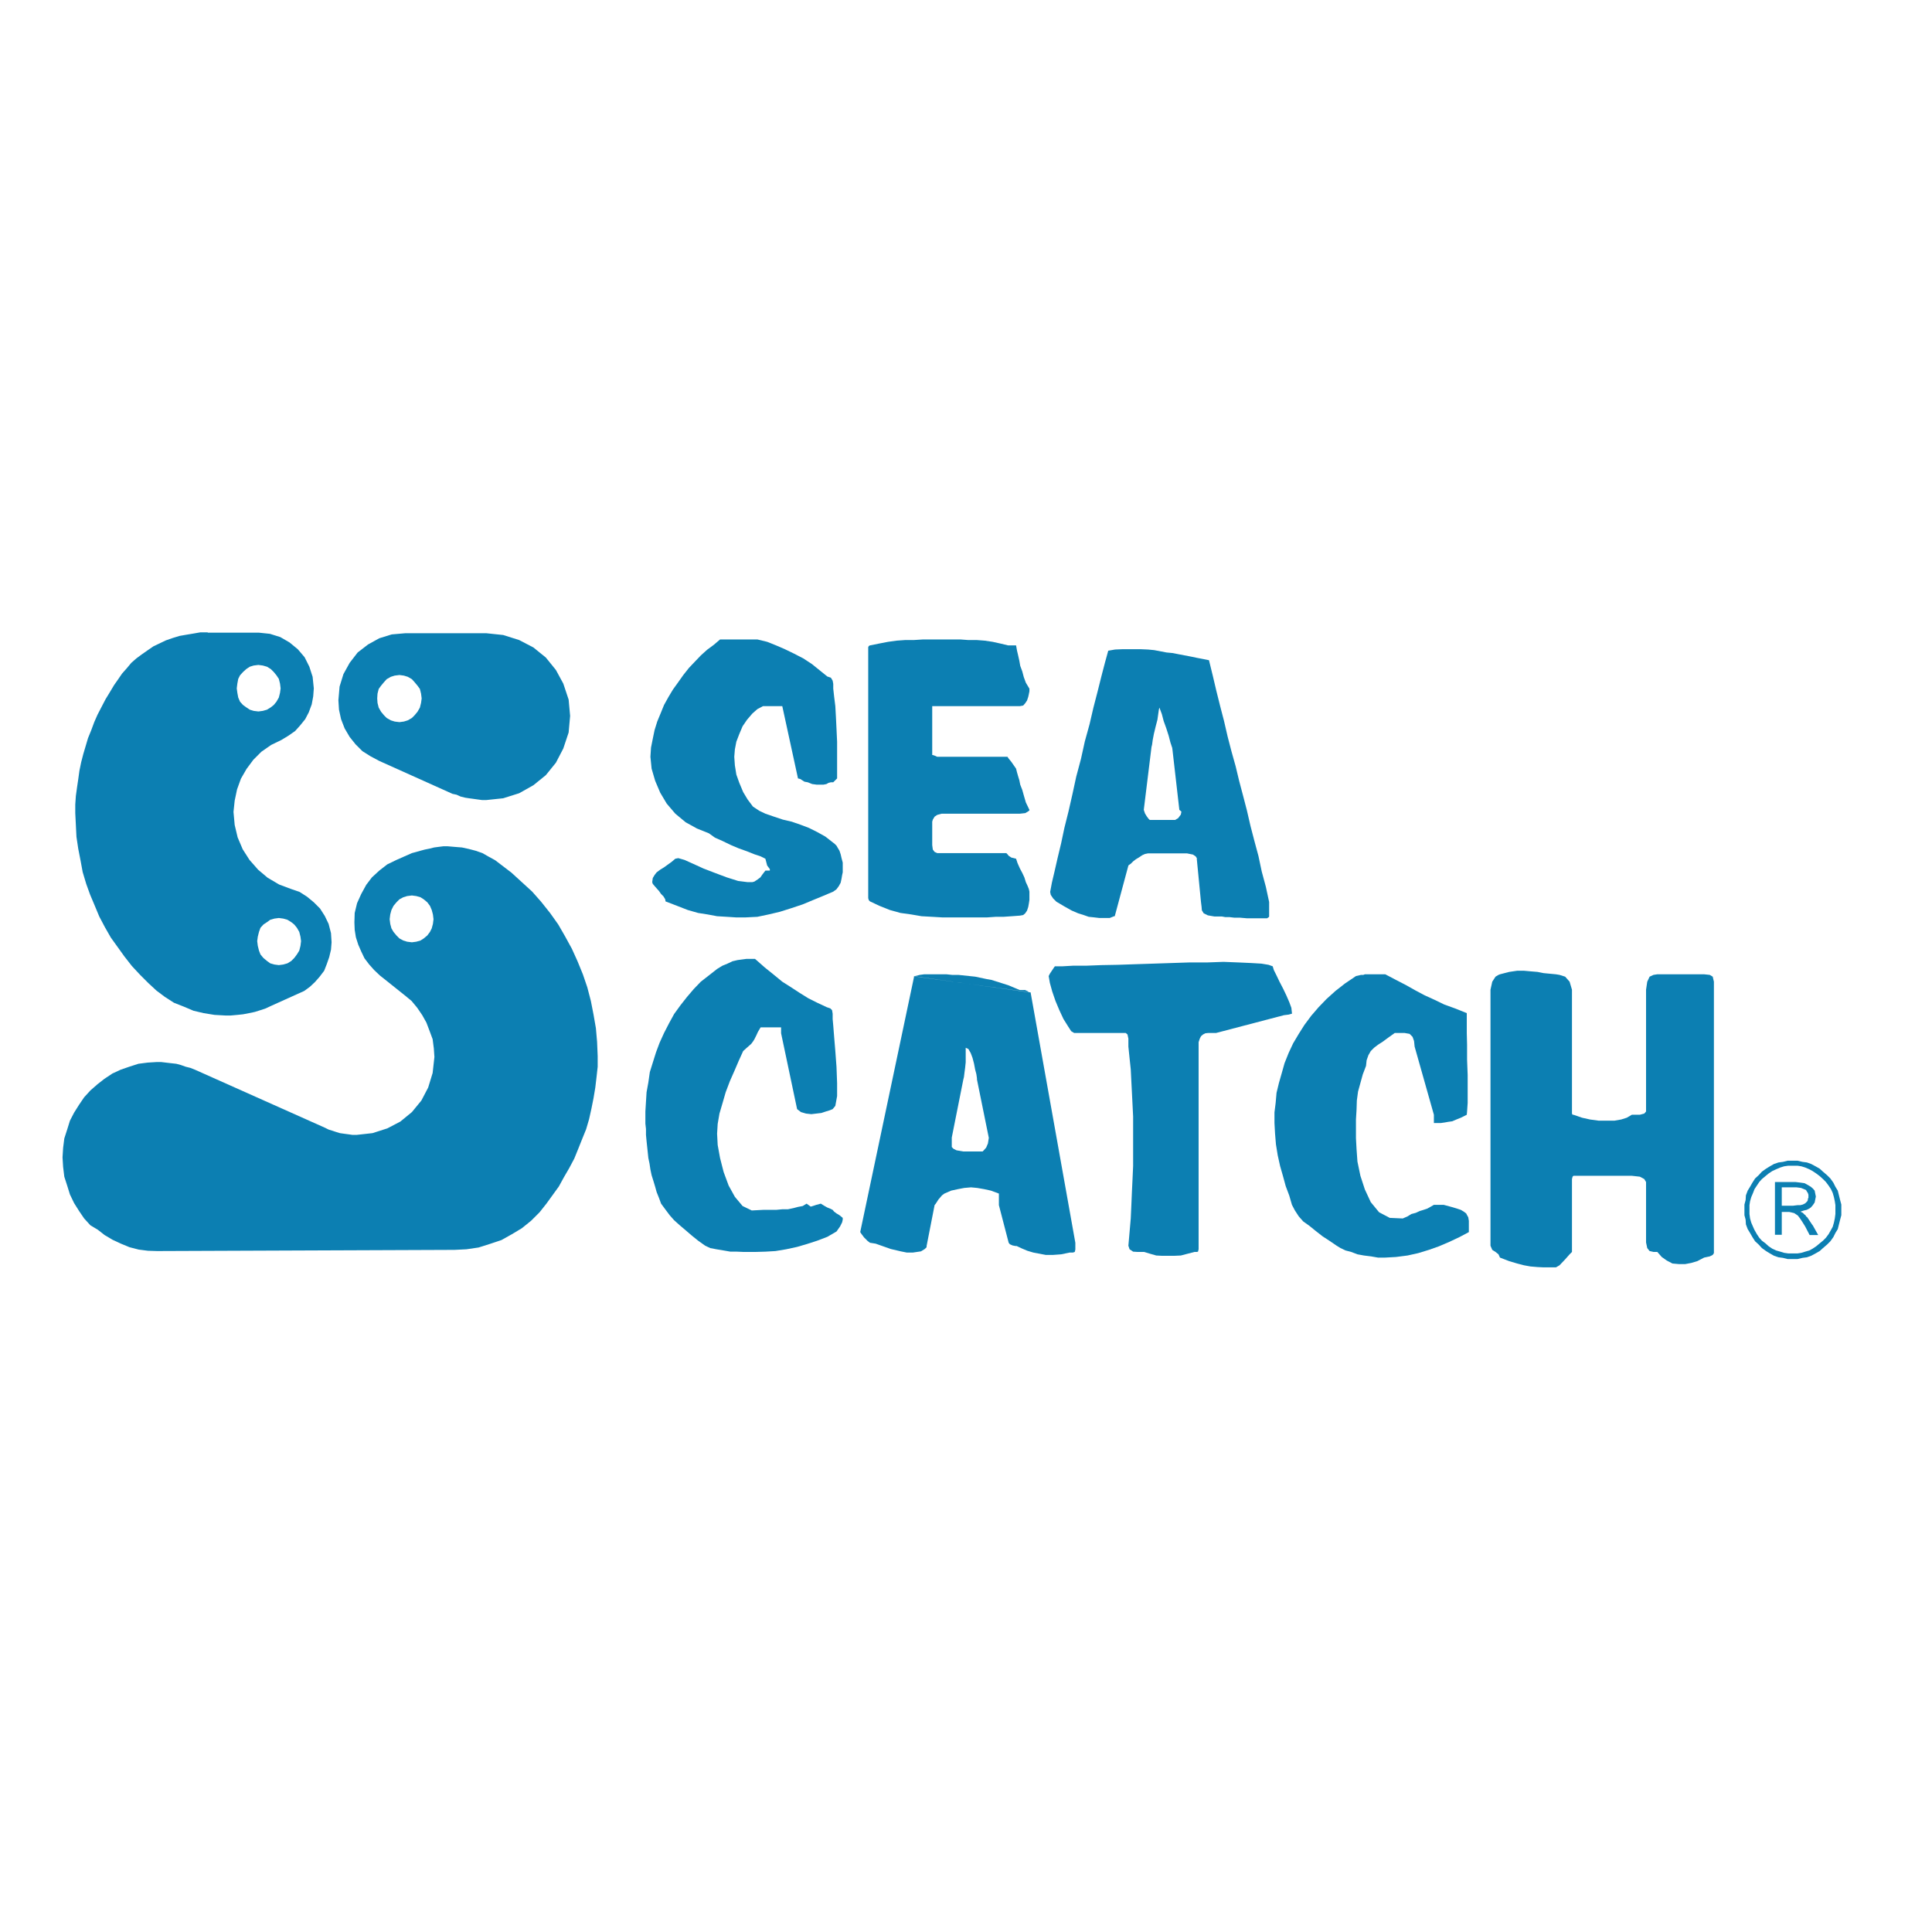 <?xml version="1.0" encoding="UTF-8"?> <svg xmlns="http://www.w3.org/2000/svg" xmlns:xlink="http://www.w3.org/1999/xlink" version="1.1" id="layer" x="0px" y="0px" viewBox="0 0 652 652" style="enable-background:new 0 0 652 652;" xml:space="preserve"> <style type="text/css"> .st0{fill-rule:evenodd;clip-rule:evenodd;fill:#0C7FB2;} </style> <g> <g> <path class="st0" d="M139,318L139,318l1.5-0.2l1.4-0.4l1.1-0.7l1.2-1l0.9-1.2l0.6-1.2l0.4-1.5l0.2-1.6l-0.2-1.6l-0.4-1.5l-0.6-1.4 l-0.9-1.2l-1.2-1l-1.1-0.7l-1.4-0.4l-1.5-0.2l-1.6,0.2l-1.3,0.4l-1.3,0.7l-1,1l-1,1.2l-0.7,1.4l-0.4,1.5l-0.2,1.6l0.2,1.6l0.4,1.5 l0.7,1.2l1,1.2l1,1l1.3,0.7l1.3,0.4L139,318z M53,422.2l100.4-0.4l4-0.2l4.1-0.6l3.8-1.2l3.9-1.3l3.4-1.9l3.5-2.1l3.1-2.5l2.9-2.9 l2.3-2.9l2.1-2.9l2.1-2.9l1.7-3.1l1.8-3.1l1.7-3.2l1.3-3.2l1.4-3.5l1.3-3.2l1-3.4l0.8-3.6l0.7-3.5l0.6-3.6l0.4-3.4l0.4-3.6v-3.6 l-0.2-4.8l-0.4-4.6l-0.8-4.6l-0.9-4.6l-1.2-4.6l-1.5-4.4l-1.8-4.4l-1.9-4.2l-2.3-4.2l-2.3-4l-2.7-3.8l-3.1-3.9l-3-3.4l-3.5-3.2 l-3.5-3.2l-3.8-2.9l-1.7-1.3l-2.2-1.2l-2.1-1.2l-2.3-0.8l-2.3-0.6l-2.3-0.5l-2.5-0.2l-2.3-0.2h-1.5l-1.6,0.2l-1.5,0.2l-1.6,0.4 l-1.5,0.3l-1.5,0.4l-1.4,0.4l-1.5,0.4l-5.2,2.3l-3.1,1.5l-2.7,2.1l-2.5,2.3l-1.9,2.5l-1.7,3.1l-1.4,3.1l-0.8,3.3l-0.1,3.2l0.1,2.5 l0.4,2.5l0.8,2.5l1,2.3l1.1,2.3l1.6,2.1l1.7,1.9l1.9,1.8l8.4,6.7l2.3,1.9l1.9,2.3l1.7,2.5l1.4,2.5l1.1,2.9l1,2.7l0.4,3.1l0.2,2.9 l-0.6,5.4l-1.5,4.9l-2.3,4.4l-3.2,3.9l-3.9,3.2l-4.4,2.3l-5,1.6l-5.4,0.6h-1.3l-1.4-0.2l-1.5-0.2l-1.4-0.2l-1.3-0.4l-1.2-0.4 l-1.3-0.4l-1.2-0.6l-43.9-19.6l-1.5-0.6l-1.6-0.4l-1.7-0.6l-1.5-0.4l-1.8-0.2l-1.7-0.2l-1.7-0.2H53l-3.2,0.2l-3.1,0.4l-3.1,1 l-2.9,1l-2.8,1.3l-2.7,1.8l-2.3,1.8l-2.4,2.1l-2.1,2.3l-1.7,2.5l-1.7,2.7l-1.4,2.7l-0.9,2.9l-1,3.1l-0.4,3.2l-0.2,3.2l0.2,3.2 l0.4,3.3l1,3.1l0.9,2.9l1.4,2.9l1.7,2.7l1.7,2.5l2.1,2.3L33,415l2.3,1.8l2.7,1.6l2.8,1.3l2.9,1.2l3.1,0.8l3.1,0.4L53,422.2z"></path> <path class="st0" d="M94.1,325.7L94.1,325.7l1.5-0.2l1.4-0.4l1.3-0.8l1-1l0.9-1.2l0.8-1.3l0.4-1.6l0.2-1.6l-0.2-1.5l-0.4-1.6 l-0.8-1.4l-0.9-1.1l-1-0.8l-1.3-0.8l-1.4-0.4l-1.5-0.2l-1.5,0.2l-1.4,0.4l-1.1,0.8l-1.2,0.8l-1,1.1l-0.5,1.4l-0.4,1.6l-0.2,1.5 l0.2,1.6l0.4,1.6l0.5,1.3l1,1.2l1.2,1l1.1,0.8l1.4,0.4L94.1,325.7z M87.2,240.1L87.2,240.1l1.5-0.2l1.4-0.4l1.3-0.8l1-0.8l0.9-1.1 l0.8-1.4l0.4-1.6l0.2-1.5l-0.2-1.6l-0.4-1.6l-0.8-1.2l-0.9-1.1l-1-1l-1.3-0.8l-1.4-0.4l-1.5-0.2l-1.6,0.2l-1.3,0.4l-1.2,0.8 l-1.1,1l-1,1.1l-0.6,1.2l-0.3,1.6l-0.2,1.6l0.2,1.5l0.3,1.6l0.6,1.4l1,1.1l1.1,0.8l1.2,0.8l1.3,0.4L87.2,240.1z M70.1,213.5h17.2 l3.8,0.4l3.5,1.1l3.1,1.8l2.8,2.3l2.3,2.7l1.6,3.2l1.1,3.4l0.4,3.9l-0.2,2.7l-0.5,2.7l-1,2.7l-1.2,2.3l-1.7,2.1l-1.7,1.9l-2.3,1.6 l-2.3,1.4l-3.5,1.7l-3.3,2.3l-2.7,2.7l-2.3,3.1l-1.9,3.3l-1.3,3.6l-0.8,3.8l-0.4,3.8l0.4,4.4l1,4.2l1.7,4l2.3,3.6l2.9,3.3l3.2,2.7 l3.9,2.3l4,1.5l2.9,1l2.5,1.6l2.3,1.9l2.1,2.1l1.6,2.5l1.3,2.7l0.8,3.1l0.2,3.1l-0.2,2.5l-0.6,2.5l-0.8,2.3l-0.9,2.3l-1.6,2.1 l-1.5,1.7l-1.7,1.6l-1.9,1.4l-11.3,5.1l-1.7,0.8l-1.8,0.6l-1.9,0.6l-1.9,0.4l-2.1,0.4l-1.9,0.2l-2.2,0.2H76l-3.6-0.2l-3.7-0.6 l-3.4-0.8l-3.3-1.4l-3.3-1.3l-3.1-2l-2.8-2.1l-2.7-2.5l-2.9-2.9l-2.7-2.9l-2.5-3.2l-2.3-3.2l-2.3-3.2l-2-3.5l-1.9-3.6l-1.5-3.6 l-1.6-3.8l-1.3-3.6l-1.2-4l-0.7-3.8l-0.8-4.1l-0.6-4l-0.2-4l-0.2-4v-2.9l0.2-2.9l0.4-2.9l0.4-2.7l0.4-2.9l0.6-2.9l0.7-2.7l0.8-2.7 l0.8-2.7l1.1-2.7l1-2.7l1.1-2.5l1.4-2.7l1.3-2.5l1.4-2.3l1.5-2.5l1.4-2l1.3-1.9l1.6-1.8l1.5-1.8l1.7-1.5l1.9-1.4l2-1.4l1.9-1.3 l2.1-1l2.1-1l2.3-0.8l2.3-0.7l2.3-0.4l2.4-0.4l2.3-0.4H70.1z"></path> <path class="st0" d="M134.8,243.7L134.8,243.7l1.5-0.2l1.3-0.4l1.4-0.8l0.9-0.9l1-1.2l0.8-1.4l0.4-1.6l0.2-1.5l-0.2-1.6l-0.4-1.6 l-0.8-1.1l-1-1.2l-0.9-1l-1.4-0.8l-1.3-0.4l-1.5-0.2l-1.6,0.2l-1.3,0.4l-1.4,0.8l-0.9,1l-1,1.2l-0.8,1.1l-0.4,1.6l-0.1,1.6 l0.1,1.5l0.4,1.6l0.8,1.4l1,1.2l0.9,0.9l1.4,0.8l1.3,0.4L134.8,243.7z M152.7,267.9l1.4,0.3l1.3,0.6l1.6,0.4l1.3,0.2l1.5,0.2 l1.4,0.2l1.5,0.2h1.4l5.7-0.6l5.4-1.7l4.8-2.7l4.2-3.4l3.4-4.2l2.5-4.8l1.8-5.4l0.5-5.6l-0.5-5.5l-1.8-5.4l-2.5-4.6l-3.4-4.2 l-4.2-3.4l-4.8-2.5l-5.4-1.7l-5.7-0.6h-27.3l-4.6,0.4l-4.2,1.3l-3.8,2.1l-3.5,2.7l-2.7,3.5l-2.1,3.8l-1.3,4.2l-0.4,4.6l0.2,3.2 l0.7,3.2l1.2,3.1l1.7,2.9l2,2.5l2.3,2.3l2.7,1.7l3,1.6L152.7,267.9z"></path> <polygon class="st0" points="269,374.3 270.3,375.3 272,375.8 273.8,376 275.5,375.8 277.2,375.6 278.7,375.1 280,374.7 281,374.3 281.9,373.2 282.5,369.9 282.5,365.5 282.3,360.1 281.9,354.7 281.5,349.9 281.2,346.1 281,343.9 281,342.1 280.8,340.9 280.2,340.3 279,339.9 275.8,338.4 272.8,336.9 269.9,335.1 267,333.2 264,331.3 261.2,329 258.1,326.5 254.8,323.6 253.5,323.6 251.9,323.6 250.4,323.8 248.9,324 247.2,324.4 245.5,325.2 243.8,325.9 242,327 239.2,329.2 236.5,331.3 234.1,333.8 231.8,336.5 229.6,339.3 227.5,342.2 225.8,345.3 224.1,348.6 222.6,351.9 221.4,355.1 220.3,358.6 219.3,361.8 218.8,365.3 218.2,368.6 218,371.8 217.8,375.1 217.8,377 217.8,379.2 218,381 218,383 218.2,385.1 218.4,387 218.6,388.9 218.8,390.8 219.2,392.7 219.5,394.7 219.9,396.6 220.5,398.5 221.1,400.5 221.6,402.3 222.4,404.3 223.1,406.2 224.5,408.1 226,410.1 227.5,411.8 229.4,413.5 231.4,415.2 233.5,417 235.6,418.7 238,420.4 239.7,421.2 241.8,421.6 244.2,422 246.5,422.4 248.7,422.4 251,422.5 253.1,422.5 254.8,422.5 258.3,422.4 261.7,422.2 265.3,421.6 269,420.8 272.4,419.8 275.8,418.7 279.2,417.4 282.3,415.6 283.5,413.9 284.2,412.5 284.4,411.6 284.4,411 283.3,410.1 282.3,409.5 281.5,408.9 281,408.3 280.2,407.9 279.2,407.5 278.3,407 277,406.2 275.5,406.6 274.3,407 273.6,407.2 272.2,406.2 270.9,407 269.3,407.3 267.8,407.7 265.9,408.1 264,408.1 261.9,408.3 259.8,408.3 257.5,408.3 253.7,408.5 250.6,407 248,403.9 245.9,400.1 244.2,395.5 243,390.8 242.2,386.4 242,382.6 242.2,379.3 242.8,375.8 243.8,372.4 244.9,368.6 246.3,364.9 247.8,361.5 249.3,358 250.8,354.7 251.9,353.7 252.7,353 253.5,352.3 254.1,351.5 254.6,350.7 255.2,349.5 255.8,348.2 256.7,346.7 256.9,346.7 257.5,346.7 258.3,346.7 259.4,346.7 260.6,346.7 261.7,346.7 262.7,346.7 263.6,346.7 263.6,346.9 263.6,347.6 263.6,348.7 "></polygon> <path class="st0" d="M408,222.8l-2-0.4l-2.1-0.4l-1.9-0.4l-2.1-0.4l-2.1-0.4l-2-0.4l-2.1-0.2l-2.1-0.4l-2.1-0.4l-2.1-0.2l-2.3-0.1 h-2.1h-2.3h-2.1l-2.3,0.1l-2.3,0.4l-1.1,4l-1.2,4.6l-1.3,5.2l-1.4,5.4l-1.3,5.6l-1.6,5.8l-1.3,5.9l-1.6,6l-1.3,6l-1.3,5.7 l-1.4,5.6l-1.1,5.2l-1.2,5l-1,4.4l-0.9,3.8l-0.6,3.2l0.2,1l0.8,1.2l0.7,0.7l0.4,0.4l2.7,1.6l2.5,1.4l2.1,0.9l1.9,0.6l1.7,0.6 l1.9,0.2l1.7,0.2h2h1.5l1-0.4l0.5-0.2h0.2l4.6-17.1l0.2-0.2l0.6-0.4l0.8-0.8l0.9-0.7l1-0.6l1.2-0.8l0.9-0.4l1-0.2h1.1h1.6h2.1h2.1 h2.1h1.9h1.4h0.9l2,0.4l0.9,0.6l0.4,0.6v0.4l1.4,14.4l0.2,1.6l0.1,1.2l0.6,1l0.6,0.3l0.8,0.4l1.1,0.2l1.2,0.2h1.3h1.2l1.1,0.2h1.4 l1.7,0.2h1.9l2.3,0.2h2.5h3.1h1.2l0.6-0.4l0.1-0.2v-2.7V305v-0.6l-1.1-5.1l-1.4-5.2l-1.1-5.2l-1.4-5.2l-1.3-5l-1.2-5.2l-1.3-5 l-1.3-4.9l-1.2-5l-1.4-5l-1.3-5l-1.2-5.2l-1.3-5l-1.3-5.2l-1.2-5.1L408,222.8z M388.6,252.1l0.2-0.8l0.2-1.5l0.4-2.1l0.6-2.5 l0.6-2.3l0.3-2.1l0.2-1.4l0.2-0.6l0.2,0.6l0.6,1.6l0.6,2.3l0.9,2.5l0.8,2.5l0.6,2.3l0.6,1.8l0.1,0.8l2.3,20.1l0.7,0.6l-0.2,1 l-0.9,1.2l-1,0.6h-8.6l-0.4-0.4l-0.6-0.8l-0.6-1l-0.4-1.2L388.6,252.1z"></path> <polygon class="st0" points="483.9,376.2 483.9,376.6 483.9,377.6 483.9,378.6 483.9,379 485.1,379 486.2,379 487.6,378.8 488.7,378.6 490.1,378.4 491.5,377.8 493,377.2 495,376.2 495.1,375.1 495.3,372.2 495.3,367.8 495.3,362.8 495.1,357.6 495.1,352.6 495,348.6 495,345.9 495,343.9 495,343 495,342.4 495,341.9 491,340.3 487.4,339 484.1,337.4 480.8,335.9 477.6,334.2 474.4,332.4 471.1,330.7 467.5,328.8 467.1,328.8 465.9,328.8 464.6,328.8 463.5,328.8 462.7,328.8 462,328.8 461.2,328.8 460.6,328.8 460.1,329 459.3,329 458.5,329.2 457.6,329.4 453.9,331.9 450.7,334.4 447.7,337.1 445,339.9 442.5,342.8 440.2,345.9 438.3,348.9 436.4,352.1 434.9,355.3 433.5,358.8 432.6,362 431.6,365.5 430.8,368.8 430.5,372.2 430.1,375.4 430.1,379 430.3,382.6 430.6,386.2 431.2,389.9 432,393.5 433,397 433.9,400.3 435.1,403.5 436,406.6 437,408.5 438.3,410.5 439.8,412.2 441.9,413.7 444,415.4 446.3,417.2 448.6,418.7 451.1,420.4 452.4,421.2 454.1,422 456,422.5 458.1,423.3 460.3,423.7 462.7,424 465,424.4 467.5,424.4 471.1,424.2 475,423.7 478.6,422.9 482.2,421.8 485.6,420.6 489.1,419.1 492.5,417.5 495.7,415.8 495.7,415.4 495.7,414.5 495.7,413.1 495.7,412 495.5,410.8 495.1,410.1 494.8,409.5 494,408.9 493,408.3 491.8,407.9 489.8,407.3 487.2,406.6 486.8,406.6 485.8,406.6 484.7,406.6 483.9,406.6 482.7,407.3 481.6,407.9 480.4,408.3 479.1,408.7 477.8,409.3 476.3,409.7 475,410.5 473.4,411.2 469,411 465.4,409.1 462.6,405.7 460.6,401.4 459.1,396.8 458.1,392 457.8,387.8 457.6,384.1 457.6,380.8 457.6,377.8 457.8,374.5 457.9,371.4 458.3,368.4 459.1,365.5 459.9,362.6 461,359.7 461.2,357.8 461.8,356.1 462.6,354.7 463.7,353.6 465,352.6 466.7,351.5 468.6,350.1 470.7,348.6 471.3,348.6 472.5,348.6 473.4,348.6 474,348.6 475.7,348.9 476.7,349.9 477.2,351.3 477.4,353.2 "></polygon> <polygon class="st0" points="353.9,329.4 354.3,331.7 355.1,334.6 356.2,337.8 357.5,340.9 358.9,343.9 360.4,346.3 361.5,348 362.5,348.6 364.2,348.6 366.1,348.6 368.4,348.6 370.7,348.6 372.8,348.6 374.9,348.6 376.8,348.6 378.3,348.6 379.9,348.6 380.5,349.1 380.8,350.5 380.8,353.2 381.2,357.1 381.6,360.9 381.8,364.9 382,368.8 382.2,372.8 382.4,376.8 382.4,380.8 382.4,385.1 382.4,389.3 382.4,393.5 382.2,397.9 382,402.1 381.8,406.8 381.6,411.2 381.2,415.8 380.8,420.4 381.2,421.6 382.4,422.4 383.9,422.5 386.1,422.5 388.1,423.1 390.2,423.7 392.1,423.8 394.2,423.8 396.3,423.8 398.5,423.7 400.8,423.1 403.1,422.5 403.9,422.5 404.3,422.4 404.5,421.6 404.5,420.4 404.5,415.8 404.5,411.2 404.5,406.8 404.5,402.1 404.5,397.9 404.5,393.5 404.5,389.3 404.5,385.1 404.5,380.8 404.5,376.8 404.5,372.8 404.5,368.8 404.5,364.9 404.5,360.9 404.5,357.1 404.5,353.2 404.5,351.7 404.9,350.5 405.3,349.7 406,349.1 406.8,348.7 407.8,348.6 409.1,348.6 410.4,348.6 433.3,342.6 434.9,342.4 435.6,342.2 436,342.1 436,341.9 435.8,340.1 435.1,338.2 434.1,335.9 433,333.6 431.8,331.3 430.8,329.2 429.9,327.4 429.5,326.1 428.1,325.6 425.7,325.2 422.3,325 417.9,324.8 412.9,324.6 407.4,324.8 401.4,324.8 395.3,325 389.2,325.2 383.1,325.4 377.2,325.6 371.7,325.7 366.5,325.9 362.1,325.9 358.6,326.1 356,326.1 355.7,326.5 355.1,327.4 354.3,328.6 "></polygon> <path class="st0" d="M290.3,415.8L290.3,415.8l0.4,0.6l0.9,1.2l1.2,1.2l0.8,0.6l1.9,0.3l1.7,0.6l1.7,0.6l1.7,0.6l1.7,0.4l1.7,0.4 l2,0.4h2.1l2.7-0.4l1.3-0.8l0.6-0.6v-0.4l2.7-13.8l0.4-0.5l0.9-1.4l1.2-1.4l0.8-0.6l2.3-1l2.3-0.5l2.1-0.4l2.3-0.2l2.1,0.2 l2.3,0.4l2.3,0.5l2.7,1v0.6v1.4v1.4v0.5l3.3,12.7l0.4,0.5l0.9,0.4l1,0.2h0.4l1.7,0.8l1.9,0.8l2,0.6l2.1,0.4l2.1,0.4h2.5l2.7-0.2 l2.9-0.6h1.1l0.6-0.2l0.2-0.8v-1.2v-0.2v-0.4v-0.5l-15.1-84.5l-39.3-5.4L290.3,415.8z M325.1,364.3l0.2-0.8l0.2-1.6l0.2-1.5 l0.2-1.9v-1.7v-1.6v-1.2v-0.4l0.9,0.4l0.8,1.4l0.6,1.6l0.5,1.9l0.4,2.1l0.4,1.5l0.2,1.4v0.4l4,19.7l-0.3,1.9l-0.6,1.4l-0.8,0.9 l-0.4,0.4h-6.5l-2.3-0.4l-1-0.5l-0.6-0.6v-0.4v-1.6v-0.8v-0.4L325.1,364.3z M308.1,329.4h0.7l1.6-0.4l1.5-0.2h0.8h2.3h2.1h2.3 l1.9,0.2h2.1l1.9,0.2l1.9,0.2l1.9,0.2l1.9,0.4l1.9,0.4l1.7,0.3l1.9,0.6l1.9,0.6l1.9,0.6l1.9,0.8l1.9,0.8h0.6h1.2l0.9,0.4l0.6,0.4 L308.1,329.4z"></path> <polygon class="st0" points="293,219.1 293,300.9 293,302.1 293,303.1 293.2,303.8 293.6,304.2 296.8,305.7 300.3,307.1 303.9,308.1 307.5,308.6 311,309.2 314.6,309.4 318,309.6 321.2,309.6 324.3,309.6 327.4,309.6 330.2,309.6 333.1,309.6 336,309.4 338.6,309.4 341.5,309.2 344.2,309 345.3,308.8 346,308.2 346.6,307.3 347,306.1 347.2,305 347.4,303.7 347.4,302.3 347.4,300.9 347.2,300 346.8,299 346.2,297.7 345.7,296.1 345,294.6 344.2,293.1 343.4,291.3 342.9,289.8 341.3,289.4 340.4,288.8 340,288.3 339.6,287.9 317.8,287.9 316.3,287.9 315.4,287.5 314.8,286.7 314.6,285.2 314.6,277.3 314.8,276.6 315.4,275.6 316.3,275 317.8,274.6 344.2,274.6 346,274.4 347,273.8 347.4,273.5 347.4,273.3 346.2,270.8 345.5,268.4 345,266.6 344.3,264.8 344,263.3 343.6,262 343.2,260.6 342.9,259.4 341.3,257.1 340.4,256 340,255.4 339.6,255.4 317.8,255.4 316.3,255.4 315.4,255 314.8,254.8 314.6,254.8 314.6,238.3 314.8,238.3 315.4,238.3 316.3,238.3 317.8,238.3 344.2,238.3 345.3,238.1 346,237.3 346.6,236.4 347,235.2 347.2,234.3 347.4,233.3 347.4,232.5 347.4,232.4 346.2,230.4 345.5,228.5 345,226.6 344.3,224.7 344,223 343.6,221.2 343.2,219.5 342.9,217.8 342.5,217.8 341.5,217.8 340.6,217.8 340.2,217.8 337.7,217.2 335,216.6 332.3,216.2 329.7,216 326.8,216 324.1,215.8 321.2,215.8 318.6,215.8 314.8,215.8 311.5,215.8 308.3,216 305.4,216 302.6,216.2 299.7,216.6 296.6,217.2 293.6,217.8 293.2,218 293,218.4 293,218.9 "></polygon> <polygon class="st0" points="503,334 503,339.3 503,344.7 503,350.1 503,355.5 503,360.7 503,366 503,371.4 503,376.6 503,382 503,387.4 503,392.7 503,398.1 503,403.7 503,409.1 503,414.9 503,420.4 503.6,421.8 504.7,422.5 505.7,423.3 506.2,424.4 509.3,425.6 512,426.4 514.3,427 516.5,427.4 518.9,427.6 520.9,427.7 523,427.7 525.1,427.7 526.3,427 528.2,425 529.7,423.3 530.5,422.5 530.5,400.1 530.5,398.9 530.5,397.9 530.7,397.1 531,396.8 533.9,396.8 536.6,396.8 539.5,396.8 542.2,396.8 544.8,396.8 547.1,396.8 549,396.8 550.7,396.8 553.4,397.1 554.9,397.9 555.5,398.9 555.5,400.1 555.5,419.3 555.9,421.2 556.7,422.2 558,422.5 559.3,422.5 560.8,424.2 562.5,425.4 564.4,426.4 566.6,426.6 568.7,426.6 570.8,426.2 572.8,425.6 575.1,424.4 577,424 578,423.5 578.4,422.9 578.4,422.5 578.4,416.6 578.4,410.6 578.4,404.9 578.4,399.1 578.4,393.5 578.4,388 578.4,382.4 578.4,377 578.4,371.6 578.4,366.2 578.4,360.9 578.4,355.5 578.4,350.1 578.4,344.7 578.4,339.3 578.4,334 578.4,331.3 578,329.6 577,329 575.1,328.8 572.8,328.8 570.8,328.8 568.7,328.8 566.6,328.8 564.4,328.8 562.5,328.8 560.8,328.8 559.3,328.8 558,329 556.7,329.6 555.9,331.3 555.5,334 555.5,373.6 555.5,375.1 554.9,375.8 553.4,376.2 550.7,376.2 549,377.2 547.1,377.8 544.8,378.2 542.2,378.2 539.5,378.2 536.6,377.8 533.9,377.2 531,376.2 530.7,376.2 530.5,375.8 530.5,375.1 530.5,373.6 530.5,334 529.7,331.3 528.2,329.6 526.3,329 525.1,328.8 523,328.6 520.9,328.4 518.9,328 516.5,327.8 514.3,327.6 512,327.6 509.3,328 506.2,328.8 505.7,329 504.7,329.6 503.6,331.3 "></polygon> <polygon class="st0" points="281.2,300.9 277.9,302.3 274.5,303.7 270.9,305.2 267,306.5 263.2,307.7 259.4,308.6 255.6,309.4 251.6,309.6 248.4,309.6 245.3,309.4 242,309.2 238.8,308.6 235.6,308.1 232.1,307.1 228.5,305.7 224.6,304.2 224.5,303.5 223.9,302.5 223.1,301.7 222.4,300.7 221.6,299.8 220.9,299 220.3,298.3 220.1,297.7 220.3,296.3 220.9,295.3 221.6,294.4 222.8,293.5 224.1,292.7 225.2,291.9 226.6,290.9 227.9,289.8 228.9,289.6 231,290.2 233.9,291.5 237.4,293.1 241.3,294.6 245.3,296.1 249.1,297.3 252.3,297.7 253.1,297.7 253.9,297.7 254.6,297.5 255.2,297.1 255.8,296.7 256.6,296.1 257.3,295.1 258.3,293.8 259.8,293.8 259.8,293.3 258.9,292.1 258.3,289.8 256.7,289 254.6,288.3 252.1,287.3 249.3,286.3 246.7,285.2 243.8,283.8 241.3,282.7 239.2,281.2 235.2,279.6 231.4,277.5 227.9,274.6 225,271.2 222.8,267.5 221.1,263.5 219.9,259.4 219.5,255.4 219.7,252.3 220.3,249.3 220.9,246.4 221.8,243.5 223,240.6 224.1,237.9 225.6,235.2 227.1,232.7 228.9,230.2 230.6,227.8 232.5,225.4 234.4,223.4 236.5,221.2 238.6,219.3 240.9,217.6 243,215.8 244.7,215.8 246.5,215.8 247.8,215.8 249.1,215.8 250.2,215.8 251.2,215.8 251.9,215.8 252.3,215.8 253.9,215.8 254.6,215.8 255,215.8 255.6,215.8 258.9,216.6 261.9,217.8 264.9,219.1 268,220.6 271.1,222.2 274,224.1 276.6,226.2 279.2,228.3 280.4,228.7 281,229.7 281.2,230.8 281.2,232.4 281.5,235.1 281.9,238.3 282.1,241.9 282.3,246 282.5,250.3 282.5,254.5 282.5,258.7 282.5,262.7 282.3,262.9 281.9,263.3 281.2,264 280.4,264 279.6,264.2 278.9,264.6 277.9,264.8 276.8,264.8 275.6,264.8 274.1,264.6 272.6,264 271.5,263.8 270.7,263.3 270.1,262.9 269.3,262.7 264,238.3 263.2,238.3 262.3,238.3 261.3,238.3 260.4,238.3 259.4,238.3 258.7,238.3 257.9,238.3 257.5,238.3 255.6,239.3 253.9,240.8 252.1,242.9 250.6,245.1 249.5,247.7 248.5,250.3 248,252.9 247.8,255.4 248,258.3 248.5,261.4 249.5,264.2 250.8,267.3 252.3,269.8 254.1,272.2 256.2,273.6 258.3,274.6 261.2,275.6 264.2,276.6 267.2,277.3 270.1,278.3 273,279.4 275.8,280.8 278.5,282.3 281.2,284.4 281.7,284.8 282.3,285.4 282.7,286.1 283.3,287.1 283.7,288.3 284,289.6 284.4,291.1 284.4,293.1 284.4,293.5 284.4,294.4 284.2,295.3 284,296.5 283.7,297.9 283.1,299 282.3,300.1 "></polygon> <path class="st0" d="M601.3,400.8v6.1h2.3h1.5l1.6-0.2h0.9l0.8-0.2l0.4-0.2l0.4-0.2l0.3-0.3l0.4-0.4l0.2-0.4v-0.4l0.2-0.4v-0.4 v-0.6l-0.2-0.6l-0.4-0.6l-0.2-0.4l-0.7-0.3l-1-0.4l-1.5-0.2h-1.7H601.3z M599,398.9h6.9l1.7,0.2l1.4,0.2l1.1,0.6l1,0.6l0.7,0.6 l0.6,0.7l0.2,1l0.2,1l-0.2,1l-0.2,1l-0.6,0.9l-0.7,0.8l-0.6,0.4l-0.8,0.4l-0.9,0.2l-1.2,0.4l0.4,0.2l0.4,0.2l0.4,0.4l0.2,0.2 l0.3,0.2l0.2,0.4l0.4,0.3l0.4,0.6l0.4,0.6l0.4,0.6l0.4,0.6l0.3,0.4l1.8,3.2h-2.9l-1.5-2.9l-1-1.6l-0.8-1.2l-0.7-0.9l-0.6-0.4 l-0.6-0.4l-0.8-0.2l-0.9-0.2h-1h-1.5v7.7H599V398.9z M619.4,408.3v-1.6l-0.2-1.3l-0.3-1.4l-0.4-1.4l-0.6-1.3l-0.8-1.2l-0.9-1.2 l-1-1l-1.1-1l-1.2-0.9l-1.2-0.8l-1.1-0.6l-1.4-0.6l-1.3-0.4l-1.3-0.2h-1.6h-1.5l-1.4,0.2l-1.3,0.4l-1.4,0.6l-1.3,0.6l-1.2,0.8 l-1.1,0.9l-1.2,1l-0.9,1l-0.8,1.2l-0.8,1.2l-0.5,1.3l-0.6,1.4l-0.4,1.4l-0.2,1.3v1.6v1.4l0.2,1.5l0.4,1.4l0.6,1.4l0.5,1.1l0.8,1.4 l0.8,1.2l0.9,1l1.2,0.9l1.1,1l1.2,0.8l1.3,0.6l1.4,0.4l1.3,0.4l1.4,0.2h1.5h1.6l1.3-0.2l1.3-0.4l1.4-0.4l1.1-0.6l1.2-0.8l1.2-1 l1.1-0.9l1-1l0.9-1.2l0.8-1.4l0.6-1.1l0.4-1.4l0.3-1.4l0.2-1.5V408.3z M621.4,408.3v1.8l-0.4,1.5l-0.4,1.6l-0.4,1.6l-0.8,1.3 l-0.7,1.4l-1,1.4l-1.1,1.1l-1.4,1.2l-1.1,1l-1.4,0.8l-1.5,0.8l-1.4,0.5l-1.5,0.2l-1.7,0.4h-1.6h-1.7l-1.6-0.4l-1.5-0.2l-1.5-0.5 l-1.4-0.8l-1.3-0.8l-1.4-1l-1.1-1.2l-1.2-1.1l-0.9-1.4l-0.8-1.4l-0.8-1.3l-0.6-1.6l-0.1-1.6l-0.4-1.5v-1.8v-1.8l0.4-1.5l0.1-1.6 l0.6-1.6l0.8-1.3l0.8-1.4l0.9-1.4l1.2-1.1l1.1-1.2l1.4-1l1.3-0.8l1.4-0.8l1.5-0.5l1.5-0.2l1.6-0.4h1.7h1.6l1.7,0.4l1.5,0.2 l1.4,0.5l1.5,0.8l1.4,0.8l1.1,1l1.4,1.2l1.1,1.1l1,1.4l0.7,1.4l0.8,1.3l0.4,1.6l0.4,1.6l0.4,1.5V408.3z"></path> </g> </g> </svg> 